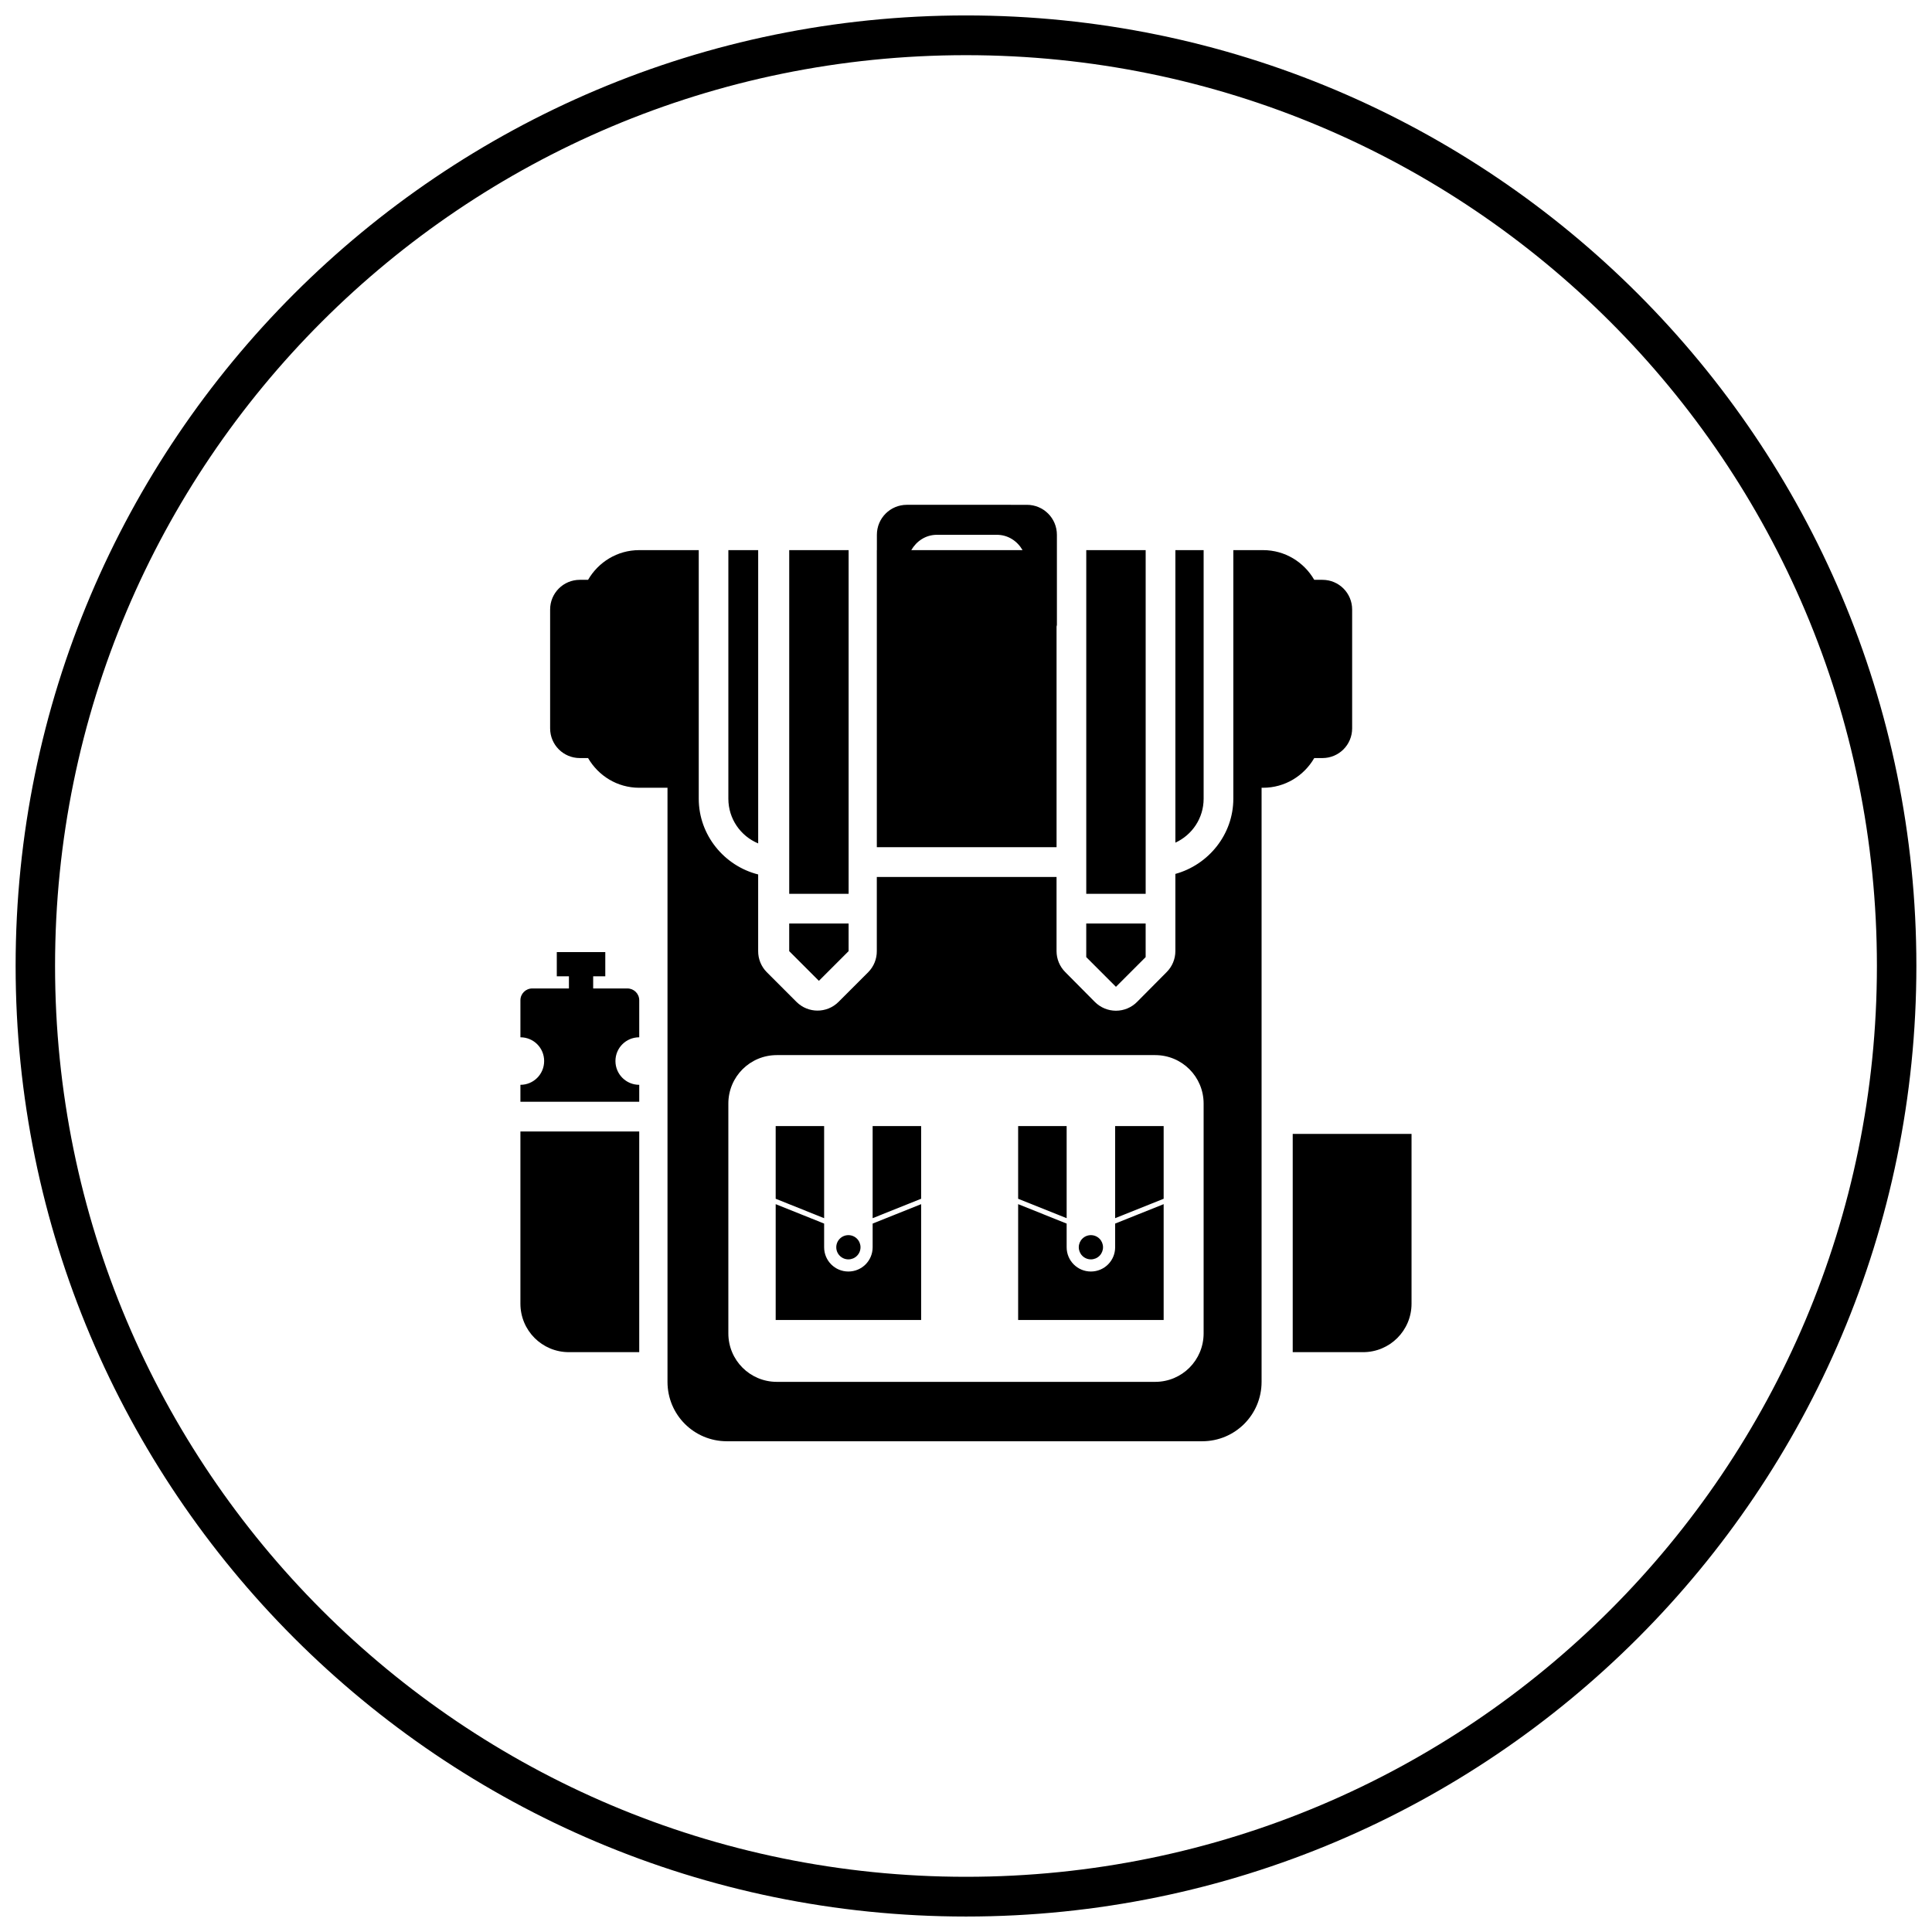 <?xml version="1.0" encoding="UTF-8"?>
<!-- Uploaded to: SVG Repo, www.svgrepo.com, Generator: SVG Repo Mixer Tools -->
<svg width="800px" height="800px" version="1.1" viewBox="144 144 512 512" xmlns="http://www.w3.org/2000/svg">
 <defs>
  <clipPath id="a">
   <path d="m148.09 148.09h503.81v503.81h-503.81z"/>
  </clipPath>
 </defs>
 <g clip-path="url(#a)">
  <path d="m400 148.09c-139.05 0-251.86 112.81-251.86 251.86 0 139.05 112.81 251.95 251.86 251.95 139.05 0 251.86-112.9 251.86-251.95 0-139.05-112.81-251.86-251.86-251.86zm0 10.531c133.38 0 241.4 107.95 241.4 241.33 0 133.38-108.03 241.42-241.4 241.42-133.38 0-241.41-108.04-241.41-241.42 0-133.38 108.03-241.33 241.41-241.33zm-15.668 119.16c-4.406 0-7.949 3.543-7.949 7.949v4.059h-0.016v78.723h47.633v-58.457c0.008-0.148 0.09-0.297 0.09-0.461v-23.863c0-4.406-3.543-7.949-7.949-7.949zm7.949 7.949h15.914c2.957 0 5.422 1.676 6.793 4.059h-29.488c1.371-2.379 3.824-4.059 6.781-4.059zm-78.875 4.059c-5.832 0-10.84 3.184-13.562 7.871h-2.18c-4.363 0-7.875 3.512-7.875 7.875v31.488c0 4.359 3.512 7.871 7.875 7.871h2.18c2.723 4.691 7.731 7.871 13.562 7.871h7.488v157.44c0 8.723 7.019 15.742 15.742 15.742h125.95c8.723 0 15.746-7.019 15.746-15.742v-157.44h0.383c5.832 0 10.855-3.18 13.574-7.871h2.168c4.363 0 7.875-3.512 7.875-7.871v-31.488c0-4.363-3.512-7.875-7.875-7.875h-2.168c-2.719-4.688-7.742-7.871-13.574-7.871h-7.871v65.883c0 9.477-6.59 17.512-15.359 19.926v20.449c0 2.094-0.836 4.106-2.324 5.582l-7.84 7.902c-1.477 1.484-3.484 2.32-5.582 2.32-2.094 0-4.102-0.836-5.582-2.32l-7.84-7.902c-1.484-1.477-2.32-3.488-2.32-5.582v-19.633h-47.633v19.633c0.016 2.086-0.797 4.094-2.262 5.582l-7.902 7.902c-3.07 3.051-8.027 3.051-11.102 0l-7.902-7.902c-1.469-1.484-2.285-3.492-2.273-5.582v-20.309c-8.984-2.262-15.746-10.426-15.746-20.066v-65.883zm23.617 0v65.867c0 5.363 3.254 9.922 7.902 11.855v-77.723zm16.129 0v91.082h15.742v-91.082zm78.719 0v91.082h15.742v-91.082zm23.617 0v77.523c4.418-2.027 7.488-6.453 7.488-11.656v-65.867zm-102.34 98.953v7.32l7.871 7.871 7.871-7.871v-7.32zm78.719 0v8.902l7.871 7.875 7.871-7.875v-8.902zm-140.31 7.566v6.426h3.215v3.215h-9.703c-1.746 0-3.152 1.391-3.152 3.137v9.809c3.488 0 6.289 2.801 6.289 6.289 0 3.488-2.801 6.305-6.289 6.305v4.488h31.488v-4.488c-3.488 0-6.305-2.816-6.305-6.305 0-3.488 2.816-6.289 6.305-6.289v-9.809c0-1.746-1.406-3.137-3.152-3.137h-9.055v-3.215h3.211v-6.426zm58.316 27.305h100.26c7.121 0 12.84 5.734 12.84 12.855v60.883c0 7.121-5.719 12.855-12.84 12.855h-100.26c-7.121 0-12.852-5.734-12.852-12.855v-60.883c0-7.121 5.731-12.855 12.852-12.855zm-0.309 18.805v19.266l12.84 5.148v-24.414zm25.695 0v24.414l12.852-5.148v-19.266zm38.559 0v19.266l12.855 5.148v-24.414zm25.707 0v24.414l12.855-5.148v-19.266zm-157.61 1.43v45.633c0 7.121 5.734 12.855 12.855 12.855h18.633v-58.488zm204.67 0.645v57.844h18.637c7.117 0 12.852-5.734 12.852-12.855v-44.988zm-137.02 18.621v30.703h38.547v-30.703l-12.852 5.148v6.273c0 3.562-2.867 6.43-6.43 6.43-3.559 0-6.426-2.871-6.426-6.43v-6.273zm64.254 0v30.703h38.562v-30.703l-12.855 5.148v6.273c0 3.562-2.867 6.43-6.426 6.43-3.562 0-6.426-2.871-6.426-6.43v-6.273zm-44.988 8.211c-0.852 0-1.668 0.336-2.269 0.941-0.605 0.602-0.941 1.418-0.941 2.269 0 0.855 0.336 1.672 0.941 2.273 0.602 0.602 1.418 0.941 2.269 0.941 0.855 0 1.672-0.34 2.273-0.941 0.602-0.602 0.941-1.418 0.941-2.273 0-0.852-0.34-1.668-0.941-2.269-0.602-0.605-1.418-0.941-2.273-0.941zm64.27 0c-0.852 0-1.672 0.336-2.273 0.941-0.602 0.602-0.941 1.418-0.941 2.269 0 0.855 0.34 1.672 0.941 2.273 0.602 0.602 1.422 0.941 2.273 0.941 0.852 0 1.668-0.34 2.273-0.941 0.602-0.602 0.938-1.418 0.938-2.273 0-0.852-0.336-1.668-0.938-2.269-0.605-0.605-1.422-0.941-2.273-0.941z"/>
 </g>
</svg>